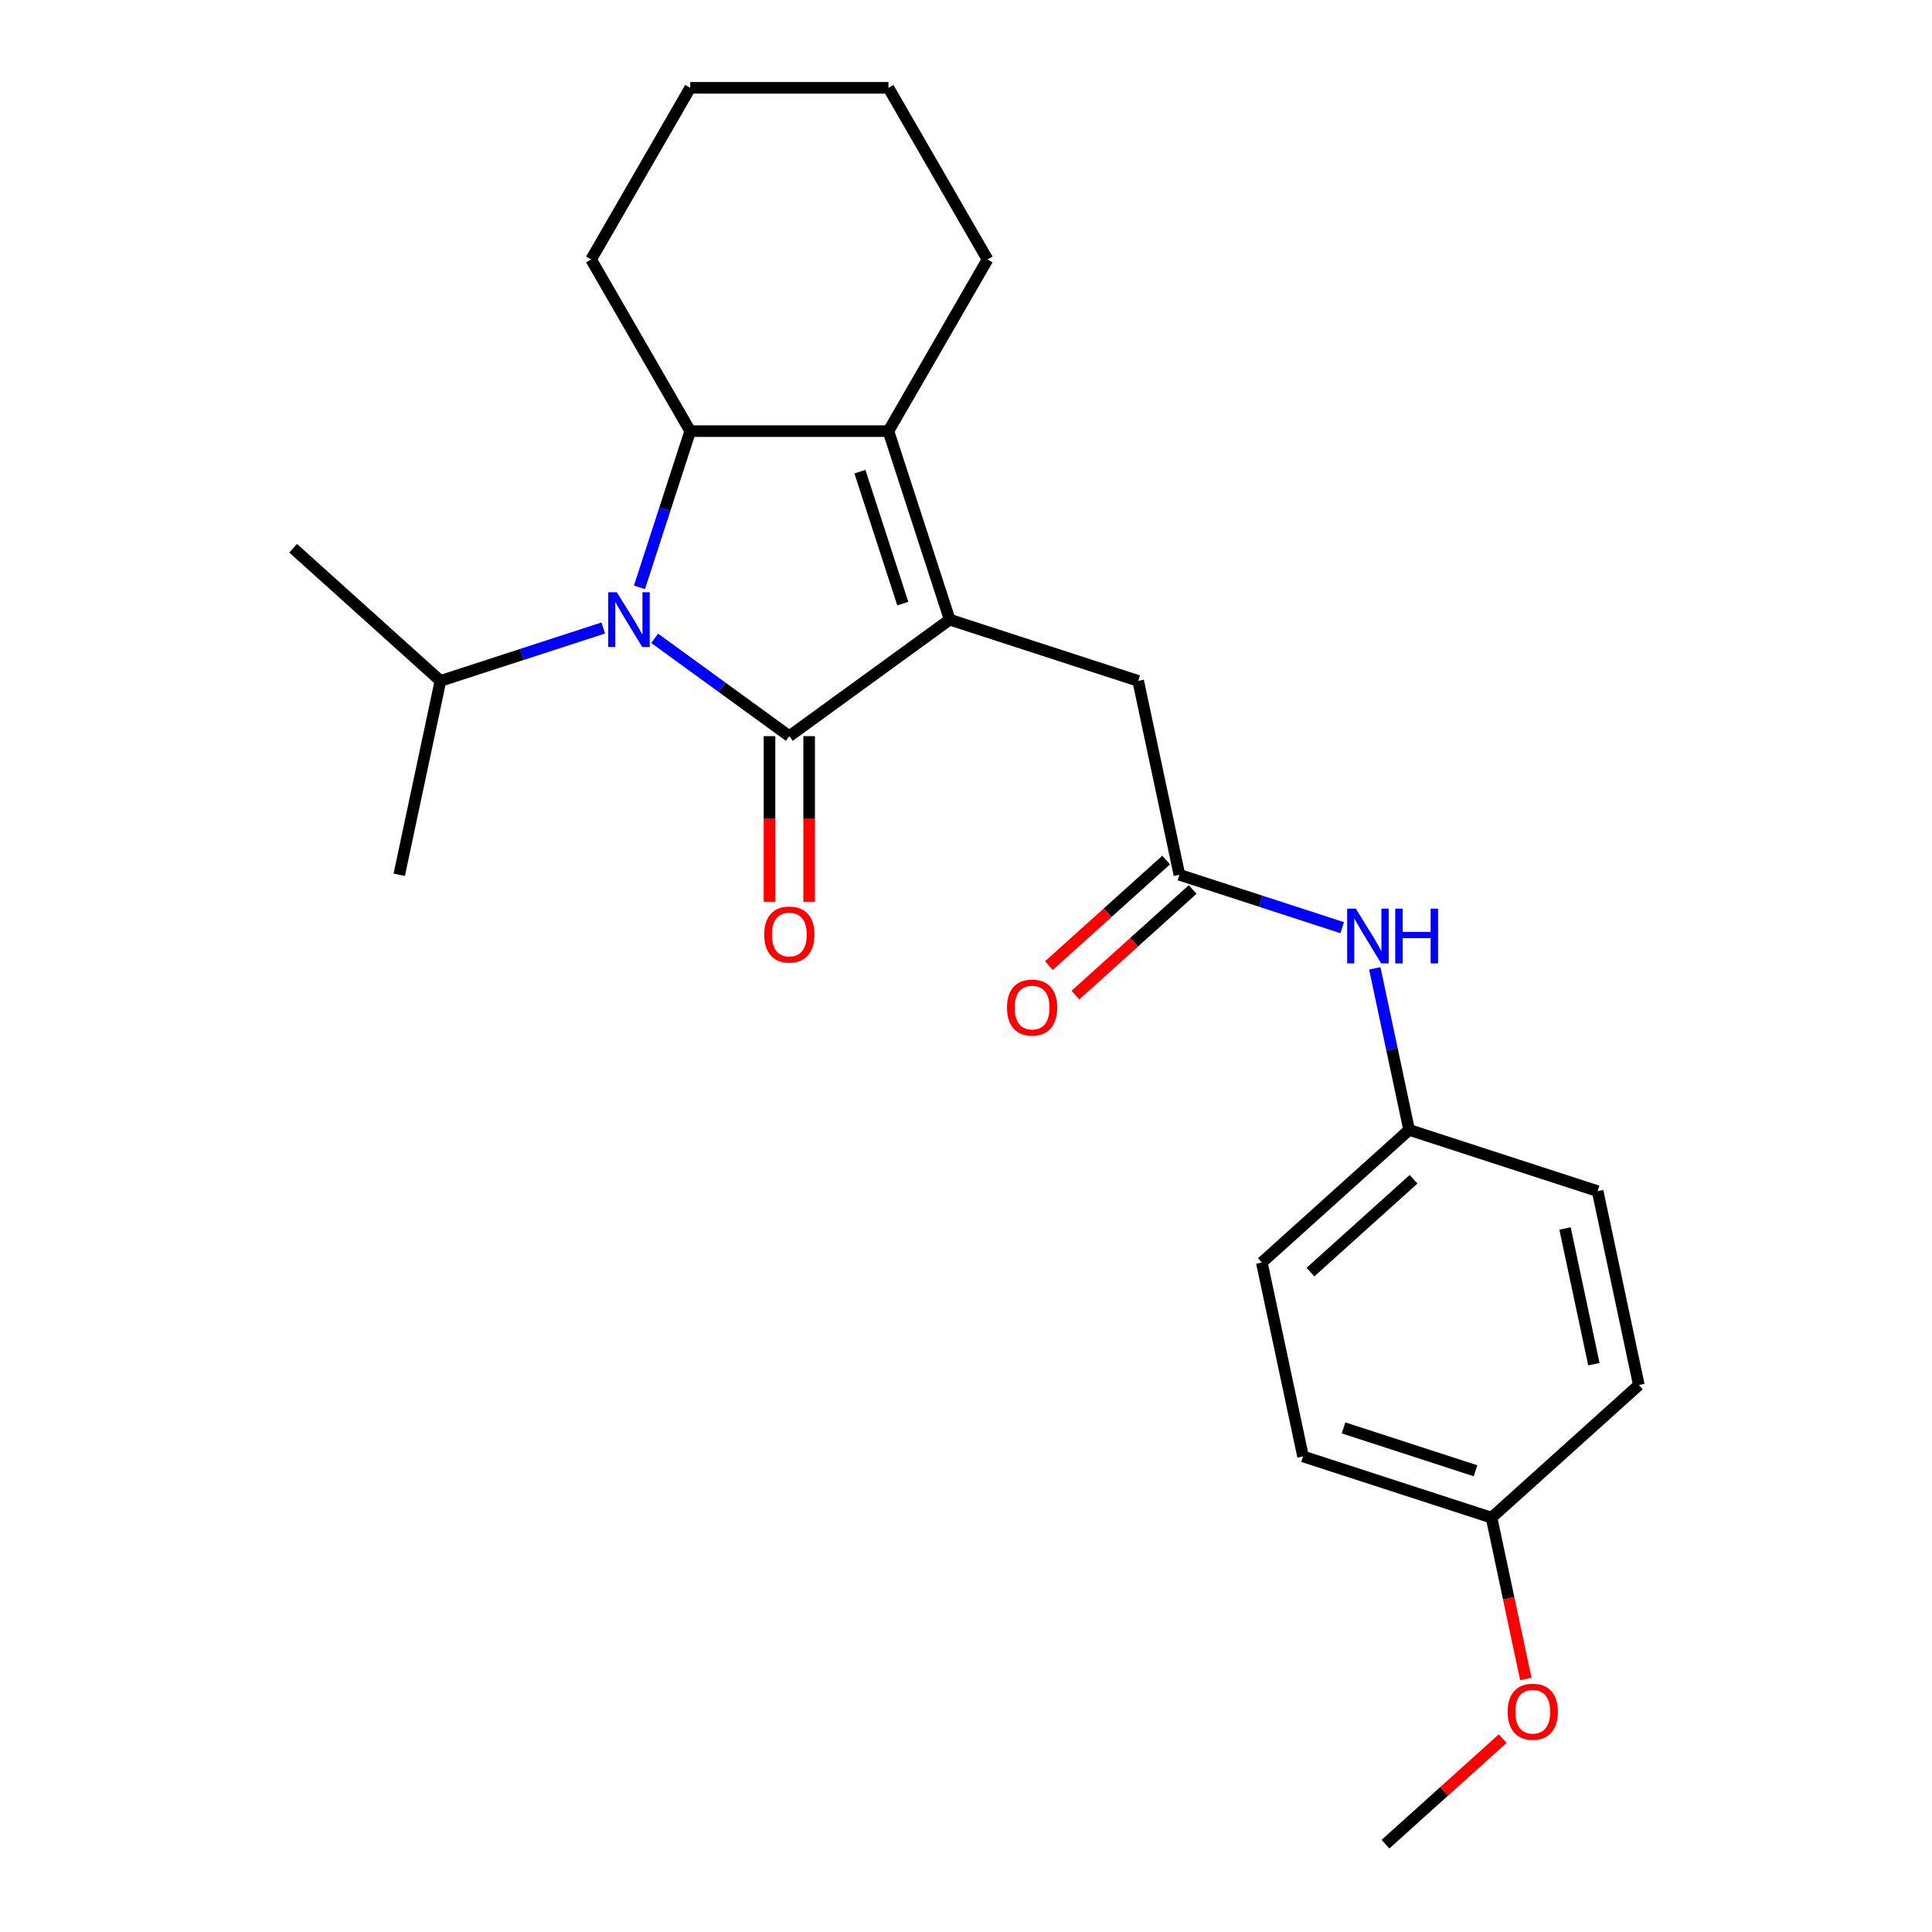 <?xml version='1.0' encoding='iso-8859-1'?>
<svg version='1.1' baseProfile='full'
              xmlns='http://www.w3.org/2000/svg'
                      xmlns:rdkit='http://www.rdkit.org/xml'
                      xmlns:xlink='http://www.w3.org/1999/xlink'
                  xml:space='preserve'
width='1000px' height='1000px' viewBox='0 0 1000 1000'>
<!-- END OF HEADER -->
<rect style='opacity:1.0;fill:#FFFFFF;stroke:none' width='1000' height='1000' x='0' y='0'> </rect>
<path class='bond-0' d='M 408.552,381.03 L 491.553,320.727' style='fill:none;fill-rule:evenodd;stroke:#000000;stroke-width:6px;stroke-linecap:butt;stroke-linejoin:miter;stroke-opacity:1' />
<path class='bond-1' d='M 408.552,381.03 L 373.704,355.712' style='fill:none;fill-rule:evenodd;stroke:#000000;stroke-width:6px;stroke-linecap:butt;stroke-linejoin:miter;stroke-opacity:1' />
<path class='bond-1' d='M 373.704,355.712 L 338.856,330.393' style='fill:none;fill-rule:evenodd;stroke:#0000FF;stroke-width:6px;stroke-linecap:butt;stroke-linejoin:miter;stroke-opacity:1' />
<path class='bond-2' d='M 398.293,381.03 L 398.293,423.885' style='fill:none;fill-rule:evenodd;stroke:#000000;stroke-width:6px;stroke-linecap:butt;stroke-linejoin:miter;stroke-opacity:1' />
<path class='bond-2' d='M 398.293,423.885 L 398.293,466.74' style='fill:none;fill-rule:evenodd;stroke:#FF0000;stroke-width:6px;stroke-linecap:butt;stroke-linejoin:miter;stroke-opacity:1' />
<path class='bond-2' d='M 418.812,381.03 L 418.812,423.885' style='fill:none;fill-rule:evenodd;stroke:#000000;stroke-width:6px;stroke-linecap:butt;stroke-linejoin:miter;stroke-opacity:1' />
<path class='bond-2' d='M 418.812,423.885 L 418.812,466.74' style='fill:none;fill-rule:evenodd;stroke:#FF0000;stroke-width:6px;stroke-linecap:butt;stroke-linejoin:miter;stroke-opacity:1' />
<path class='bond-3' d='M 491.553,320.727 L 459.849,223.153' style='fill:none;fill-rule:evenodd;stroke:#000000;stroke-width:6px;stroke-linecap:butt;stroke-linejoin:miter;stroke-opacity:1' />
<path class='bond-3' d='M 467.283,312.431 L 445.09,244.13' style='fill:none;fill-rule:evenodd;stroke:#000000;stroke-width:6px;stroke-linecap:butt;stroke-linejoin:miter;stroke-opacity:1' />
<path class='bond-4' d='M 491.553,320.727 L 589.126,352.43' style='fill:none;fill-rule:evenodd;stroke:#000000;stroke-width:6px;stroke-linecap:butt;stroke-linejoin:miter;stroke-opacity:1' />
<path class='bond-5' d='M 330.986,304.002 L 344.12,263.578' style='fill:none;fill-rule:evenodd;stroke:#0000FF;stroke-width:6px;stroke-linecap:butt;stroke-linejoin:miter;stroke-opacity:1' />
<path class='bond-5' d='M 344.12,263.578 L 357.255,223.153' style='fill:none;fill-rule:evenodd;stroke:#000000;stroke-width:6px;stroke-linecap:butt;stroke-linejoin:miter;stroke-opacity:1' />
<path class='bond-6' d='M 312.247,325.05 L 270.113,338.74' style='fill:none;fill-rule:evenodd;stroke:#0000FF;stroke-width:6px;stroke-linecap:butt;stroke-linejoin:miter;stroke-opacity:1' />
<path class='bond-6' d='M 270.113,338.74 L 227.978,352.43' style='fill:none;fill-rule:evenodd;stroke:#000000;stroke-width:6px;stroke-linecap:butt;stroke-linejoin:miter;stroke-opacity:1' />
<path class='bond-7' d='M 459.849,223.153 L 511.147,134.304' style='fill:none;fill-rule:evenodd;stroke:#000000;stroke-width:6px;stroke-linecap:butt;stroke-linejoin:miter;stroke-opacity:1' />
<path class='bond-8' d='M 459.849,223.153 L 357.255,223.153' style='fill:none;fill-rule:evenodd;stroke:#000000;stroke-width:6px;stroke-linecap:butt;stroke-linejoin:miter;stroke-opacity:1' />
<path class='bond-9' d='M 357.255,223.153 L 305.958,134.304' style='fill:none;fill-rule:evenodd;stroke:#000000;stroke-width:6px;stroke-linecap:butt;stroke-linejoin:miter;stroke-opacity:1' />
<path class='bond-10' d='M 610.457,452.783 L 589.126,352.43' style='fill:none;fill-rule:evenodd;stroke:#000000;stroke-width:6px;stroke-linecap:butt;stroke-linejoin:miter;stroke-opacity:1' />
<path class='bond-11' d='M 610.457,452.783 L 652.591,466.473' style='fill:none;fill-rule:evenodd;stroke:#000000;stroke-width:6px;stroke-linecap:butt;stroke-linejoin:miter;stroke-opacity:1' />
<path class='bond-11' d='M 652.591,466.473 L 694.725,480.163' style='fill:none;fill-rule:evenodd;stroke:#0000FF;stroke-width:6px;stroke-linecap:butt;stroke-linejoin:miter;stroke-opacity:1' />
<path class='bond-12' d='M 603.592,445.158 L 573.253,472.476' style='fill:none;fill-rule:evenodd;stroke:#000000;stroke-width:6px;stroke-linecap:butt;stroke-linejoin:miter;stroke-opacity:1' />
<path class='bond-12' d='M 573.253,472.476 L 542.914,499.793' style='fill:none;fill-rule:evenodd;stroke:#FF0000;stroke-width:6px;stroke-linecap:butt;stroke-linejoin:miter;stroke-opacity:1' />
<path class='bond-12' d='M 617.322,460.407 L 586.983,487.724' style='fill:none;fill-rule:evenodd;stroke:#000000;stroke-width:6px;stroke-linecap:butt;stroke-linejoin:miter;stroke-opacity:1' />
<path class='bond-12' d='M 586.983,487.724 L 556.644,515.041' style='fill:none;fill-rule:evenodd;stroke:#FF0000;stroke-width:6px;stroke-linecap:butt;stroke-linejoin:miter;stroke-opacity:1' />
<path class='bond-13' d='M 711.585,501.211 L 720.473,543.025' style='fill:none;fill-rule:evenodd;stroke:#0000FF;stroke-width:6px;stroke-linecap:butt;stroke-linejoin:miter;stroke-opacity:1' />
<path class='bond-13' d='M 720.473,543.025 L 729.36,584.839' style='fill:none;fill-rule:evenodd;stroke:#000000;stroke-width:6px;stroke-linecap:butt;stroke-linejoin:miter;stroke-opacity:1' />
<path class='bond-14' d='M 227.978,352.43 L 151.736,283.781' style='fill:none;fill-rule:evenodd;stroke:#000000;stroke-width:6px;stroke-linecap:butt;stroke-linejoin:miter;stroke-opacity:1' />
<path class='bond-15' d='M 227.978,352.43 L 206.648,452.783' style='fill:none;fill-rule:evenodd;stroke:#000000;stroke-width:6px;stroke-linecap:butt;stroke-linejoin:miter;stroke-opacity:1' />
<path class='bond-16' d='M 729.36,584.839 L 826.934,616.542' style='fill:none;fill-rule:evenodd;stroke:#000000;stroke-width:6px;stroke-linecap:butt;stroke-linejoin:miter;stroke-opacity:1' />
<path class='bond-17' d='M 729.36,584.839 L 653.118,653.488' style='fill:none;fill-rule:evenodd;stroke:#000000;stroke-width:6px;stroke-linecap:butt;stroke-linejoin:miter;stroke-opacity:1' />
<path class='bond-17' d='M 731.654,610.385 L 678.284,658.439' style='fill:none;fill-rule:evenodd;stroke:#000000;stroke-width:6px;stroke-linecap:butt;stroke-linejoin:miter;stroke-opacity:1' />
<path class='bond-18' d='M 511.147,134.304 L 459.849,45.455' style='fill:none;fill-rule:evenodd;stroke:#000000;stroke-width:6px;stroke-linecap:butt;stroke-linejoin:miter;stroke-opacity:1' />
<path class='bond-19' d='M 772.022,785.544 L 674.448,753.84' style='fill:none;fill-rule:evenodd;stroke:#000000;stroke-width:6px;stroke-linecap:butt;stroke-linejoin:miter;stroke-opacity:1' />
<path class='bond-19' d='M 763.726,761.274 L 695.425,739.081' style='fill:none;fill-rule:evenodd;stroke:#000000;stroke-width:6px;stroke-linecap:butt;stroke-linejoin:miter;stroke-opacity:1' />
<path class='bond-20' d='M 772.022,785.544 L 780.892,827.278' style='fill:none;fill-rule:evenodd;stroke:#000000;stroke-width:6px;stroke-linecap:butt;stroke-linejoin:miter;stroke-opacity:1' />
<path class='bond-20' d='M 780.892,827.278 L 789.763,869.011' style='fill:none;fill-rule:evenodd;stroke:#FF0000;stroke-width:6px;stroke-linecap:butt;stroke-linejoin:miter;stroke-opacity:1' />
<path class='bond-21' d='M 772.022,785.544 L 848.264,716.895' style='fill:none;fill-rule:evenodd;stroke:#000000;stroke-width:6px;stroke-linecap:butt;stroke-linejoin:miter;stroke-opacity:1' />
<path class='bond-22' d='M 305.958,134.304 L 357.255,45.455' style='fill:none;fill-rule:evenodd;stroke:#000000;stroke-width:6px;stroke-linecap:butt;stroke-linejoin:miter;stroke-opacity:1' />
<path class='bond-23' d='M 826.934,616.542 L 848.264,716.895' style='fill:none;fill-rule:evenodd;stroke:#000000;stroke-width:6px;stroke-linecap:butt;stroke-linejoin:miter;stroke-opacity:1' />
<path class='bond-23' d='M 810.063,635.861 L 824.994,706.108' style='fill:none;fill-rule:evenodd;stroke:#000000;stroke-width:6px;stroke-linecap:butt;stroke-linejoin:miter;stroke-opacity:1' />
<path class='bond-24' d='M 653.118,653.488 L 674.448,753.84' style='fill:none;fill-rule:evenodd;stroke:#000000;stroke-width:6px;stroke-linecap:butt;stroke-linejoin:miter;stroke-opacity:1' />
<path class='bond-25' d='M 777.787,899.911 L 747.449,927.228' style='fill:none;fill-rule:evenodd;stroke:#FF0000;stroke-width:6px;stroke-linecap:butt;stroke-linejoin:miter;stroke-opacity:1' />
<path class='bond-25' d='M 747.449,927.228 L 717.11,954.545' style='fill:none;fill-rule:evenodd;stroke:#000000;stroke-width:6px;stroke-linecap:butt;stroke-linejoin:miter;stroke-opacity:1' />
<path class='bond-26' d='M 459.849,45.455 L 357.255,45.455' style='fill:none;fill-rule:evenodd;stroke:#000000;stroke-width:6px;stroke-linecap:butt;stroke-linejoin:miter;stroke-opacity:1' />
<path  class='atom-2' d='M 319.292 306.567
L 328.572 321.567
Q 329.492 323.047, 330.972 325.727
Q 332.452 328.407, 332.532 328.567
L 332.532 306.567
L 336.292 306.567
L 336.292 334.887
L 332.412 334.887
L 322.452 318.487
Q 321.292 316.567, 320.052 314.367
Q 318.852 312.167, 318.492 311.487
L 318.492 334.887
L 314.812 334.887
L 314.812 306.567
L 319.292 306.567
' fill='#0000FF'/>
<path  class='atom-7' d='M 395.552 483.705
Q 395.552 476.905, 398.912 473.105
Q 402.272 469.305, 408.552 469.305
Q 414.832 469.305, 418.192 473.105
Q 421.552 476.905, 421.552 483.705
Q 421.552 490.585, 418.152 494.505
Q 414.752 498.385, 408.552 498.385
Q 402.312 498.385, 398.912 494.505
Q 395.552 490.625, 395.552 483.705
M 408.552 495.185
Q 412.872 495.185, 415.192 492.305
Q 417.552 489.385, 417.552 483.705
Q 417.552 478.145, 415.192 475.345
Q 412.872 472.505, 408.552 472.505
Q 404.232 472.505, 401.872 475.305
Q 399.552 478.105, 399.552 483.705
Q 399.552 489.425, 401.872 492.305
Q 404.232 495.185, 408.552 495.185
' fill='#FF0000'/>
<path  class='atom-8' d='M 701.77 470.326
L 711.05 485.326
Q 711.97 486.806, 713.45 489.486
Q 714.93 492.166, 715.01 492.326
L 715.01 470.326
L 718.77 470.326
L 718.77 498.646
L 714.89 498.646
L 704.93 482.246
Q 703.77 480.326, 702.53 478.126
Q 701.33 475.926, 700.97 475.246
L 700.97 498.646
L 697.29 498.646
L 697.29 470.326
L 701.77 470.326
' fill='#0000FF'/>
<path  class='atom-8' d='M 722.17 470.326
L 726.01 470.326
L 726.01 482.366
L 740.49 482.366
L 740.49 470.326
L 744.33 470.326
L 744.33 498.646
L 740.49 498.646
L 740.49 485.566
L 726.01 485.566
L 726.01 498.646
L 722.17 498.646
L 722.17 470.326
' fill='#0000FF'/>
<path  class='atom-10' d='M 521.214 521.512
Q 521.214 514.712, 524.574 510.912
Q 527.934 507.112, 534.214 507.112
Q 540.494 507.112, 543.854 510.912
Q 547.214 514.712, 547.214 521.512
Q 547.214 528.392, 543.814 532.312
Q 540.414 536.192, 534.214 536.192
Q 527.974 536.192, 524.574 532.312
Q 521.214 528.432, 521.214 521.512
M 534.214 532.992
Q 538.534 532.992, 540.854 530.112
Q 543.214 527.192, 543.214 521.512
Q 543.214 515.952, 540.854 513.152
Q 538.534 510.312, 534.214 510.312
Q 529.894 510.312, 527.534 513.112
Q 525.214 515.912, 525.214 521.512
Q 525.214 527.232, 527.534 530.112
Q 529.894 532.992, 534.214 532.992
' fill='#FF0000'/>
<path  class='atom-19' d='M 780.352 885.976
Q 780.352 879.176, 783.712 875.376
Q 787.072 871.576, 793.352 871.576
Q 799.632 871.576, 802.992 875.376
Q 806.352 879.176, 806.352 885.976
Q 806.352 892.856, 802.952 896.776
Q 799.552 900.656, 793.352 900.656
Q 787.112 900.656, 783.712 896.776
Q 780.352 892.896, 780.352 885.976
M 793.352 897.456
Q 797.672 897.456, 799.992 894.576
Q 802.352 891.656, 802.352 885.976
Q 802.352 880.416, 799.992 877.616
Q 797.672 874.776, 793.352 874.776
Q 789.032 874.776, 786.672 877.576
Q 784.352 880.376, 784.352 885.976
Q 784.352 891.696, 786.672 894.576
Q 789.032 897.456, 793.352 897.456
' fill='#FF0000'/>
</svg>
